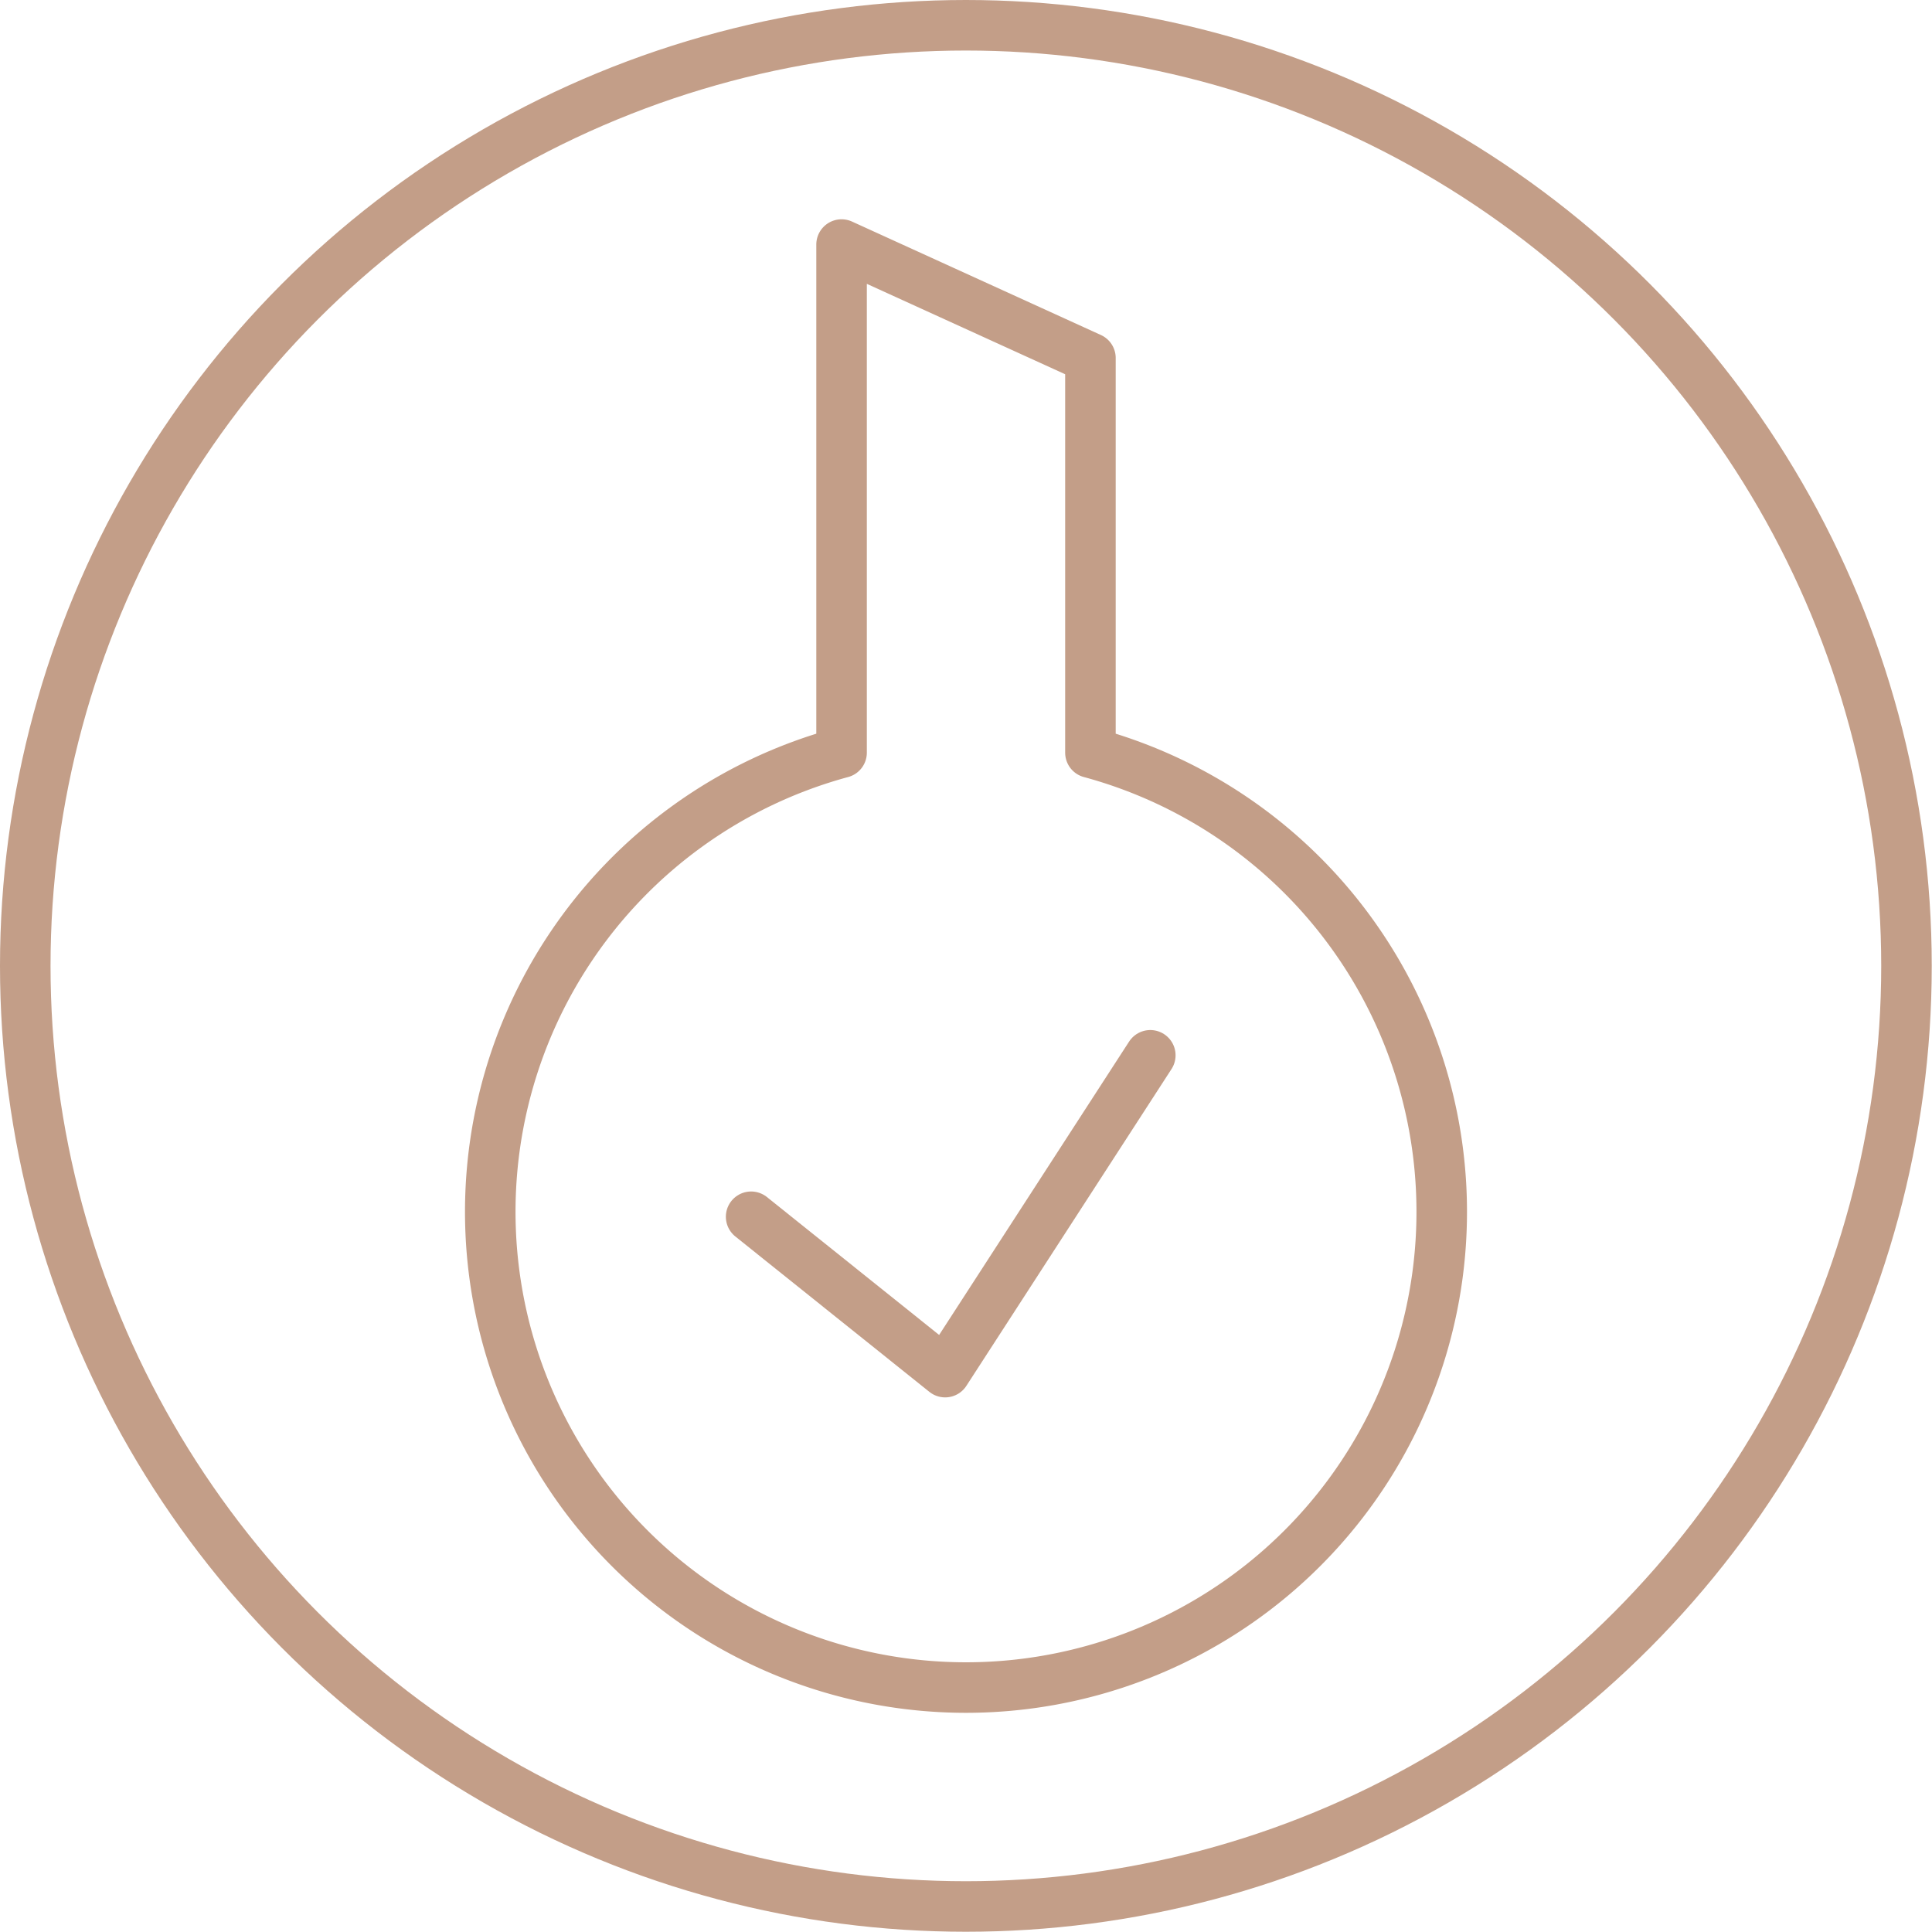 <svg xmlns="http://www.w3.org/2000/svg" viewBox="0 0 76.47 76.47"><defs><style>.cls-1{fill:none;stroke:#c39e88;stroke-linecap:round;stroke-linejoin:round;stroke-width:2px;}</style></defs><title>small-tested</title><g id="Calque_2" data-name="Calque 2"><g id="Layer_1" data-name="Layer 1"><path class="cls-1" d="M43.16,29.79V14.17L33.31,9.68V29.79a18.83,18.83,0,1,0,9.85,0Z"/><circle class="cls-1" cx="38.23" cy="38.23" r="37.23"/><polyline class="cls-1" points="29.73 48.16 37.41 54.31 45.53 41.77"/></g></g></svg>